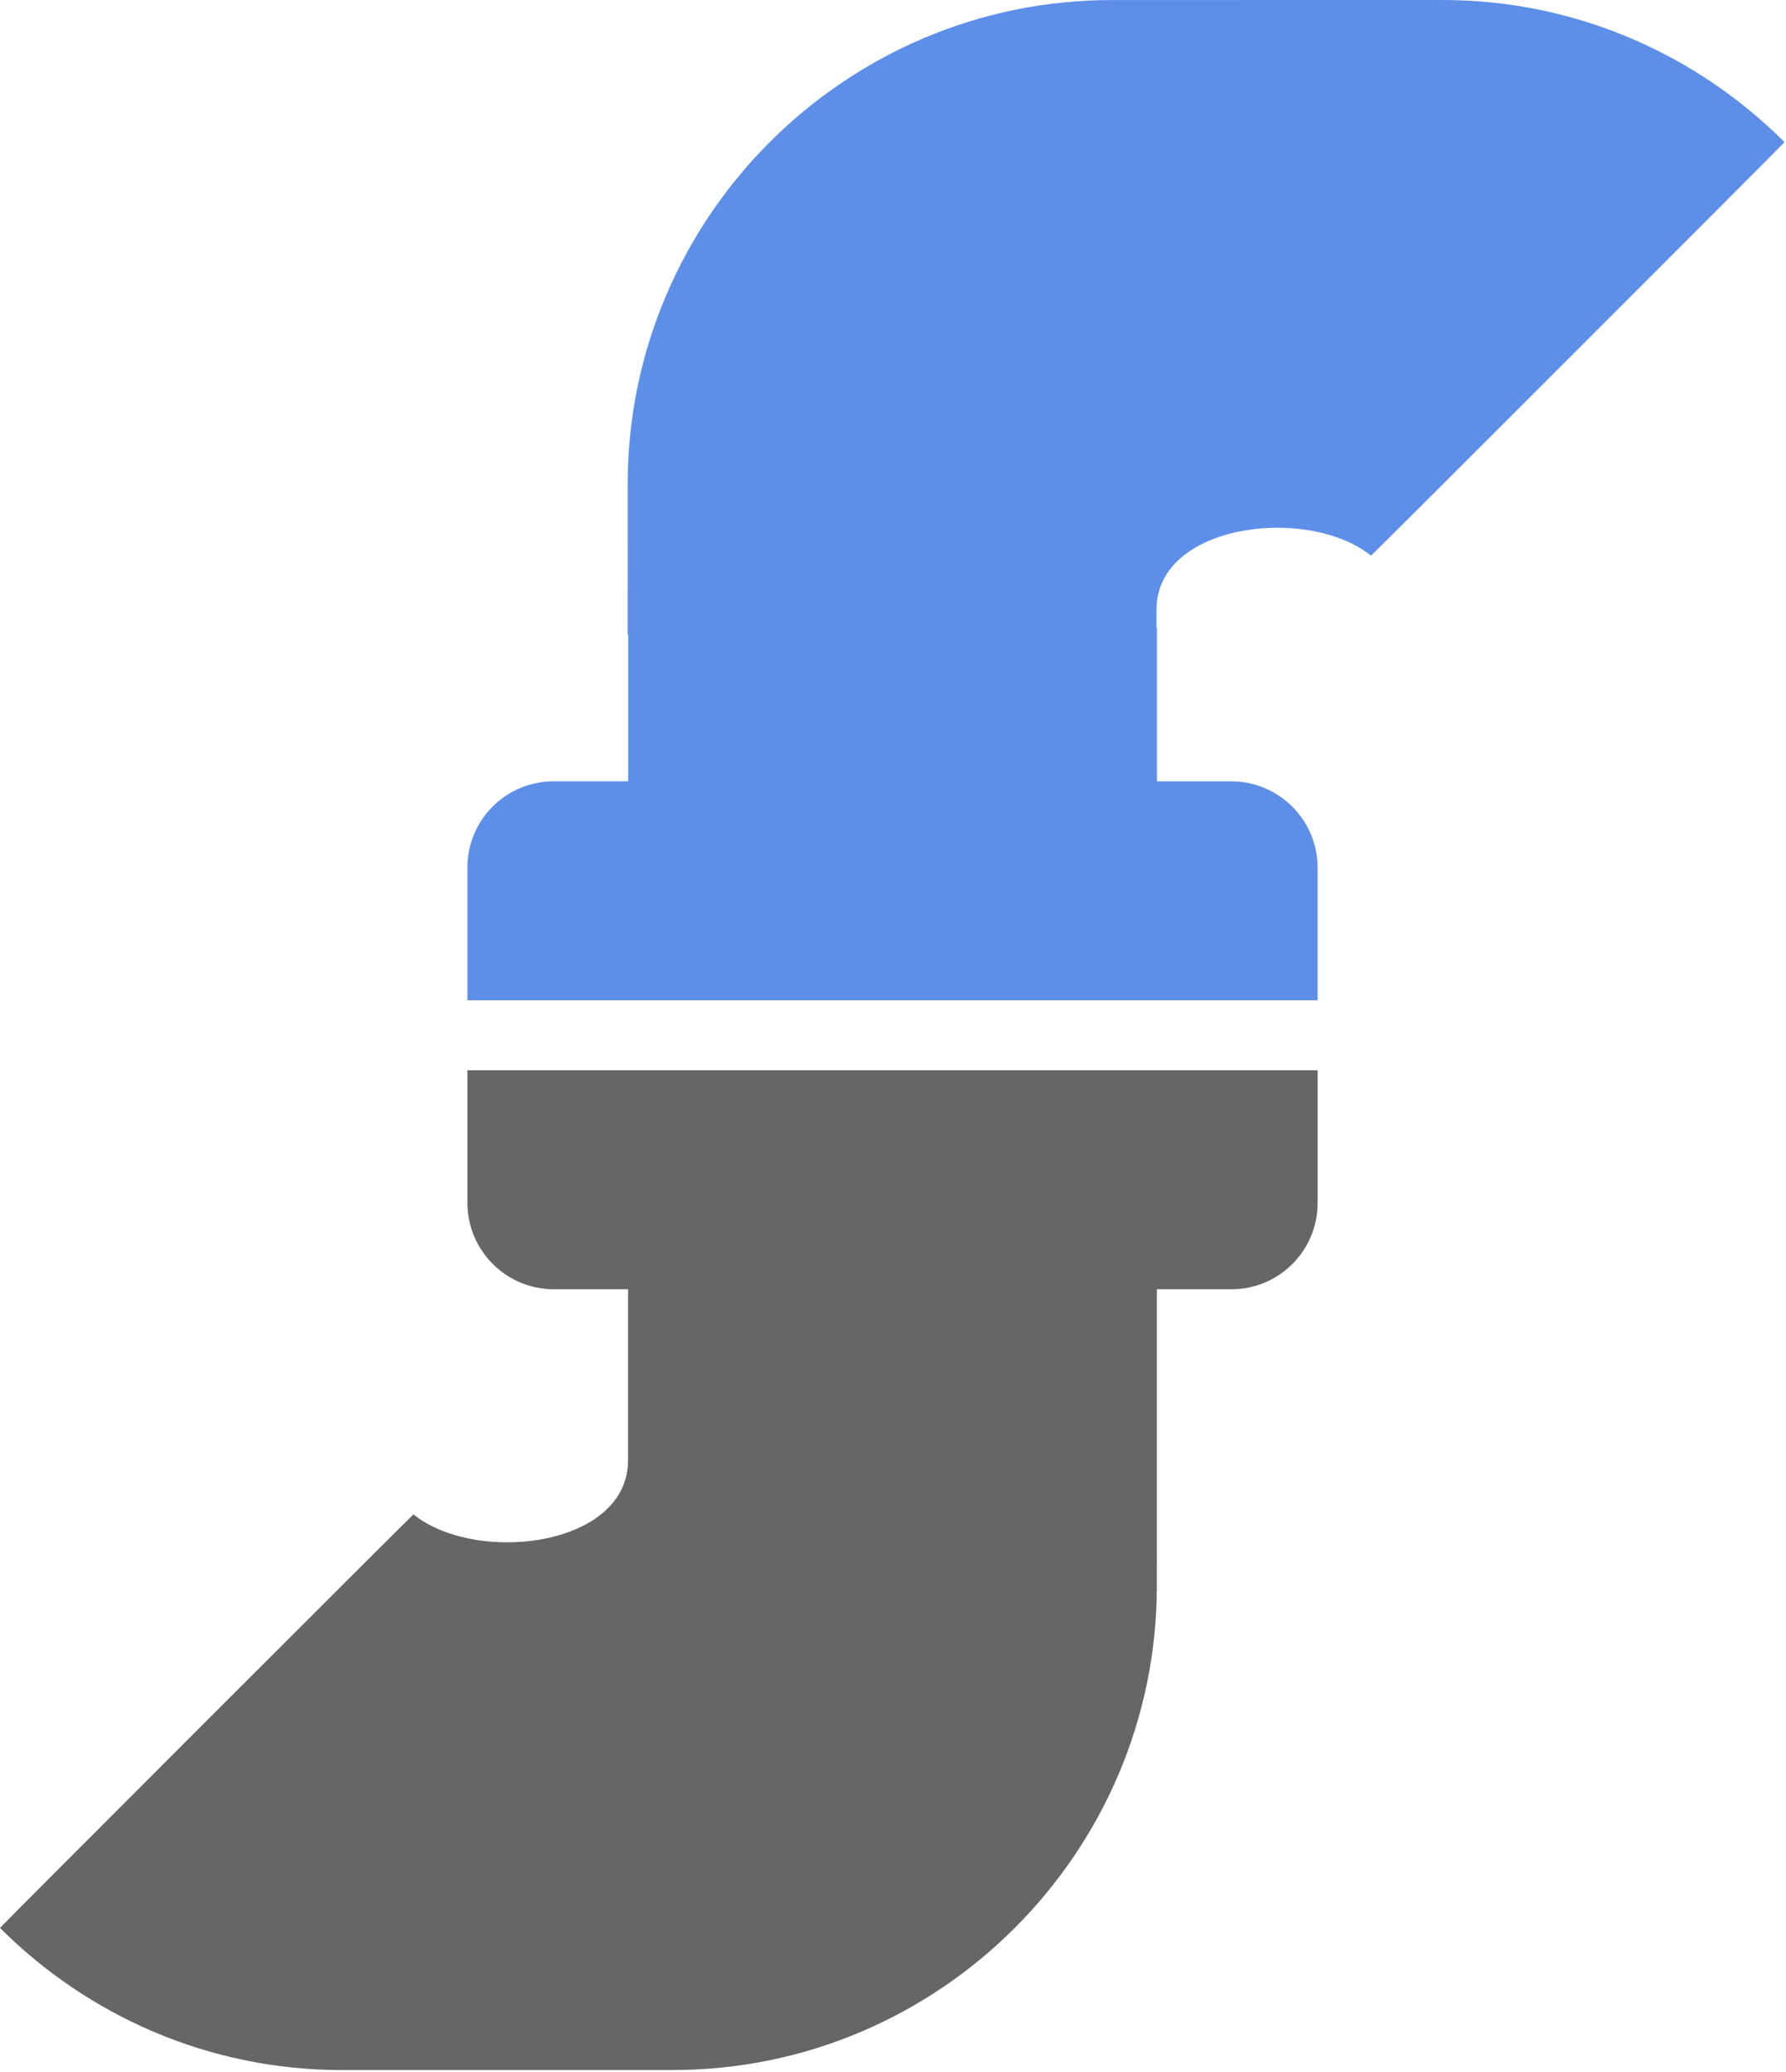 <?xml version="1.0" encoding="UTF-8" standalone="no"?><!DOCTYPE svg PUBLIC "-//W3C//DTD SVG 1.1//EN" "http://www.w3.org/Graphics/SVG/1.1/DTD/svg11.dtd"><svg width="100%" height="100%" viewBox="0 0 644 747" version="1.1" xmlns="http://www.w3.org/2000/svg" xmlns:xlink="http://www.w3.org/1999/xlink" xml:space="preserve" xmlns:serif="http://www.serif.com/" style="fill-rule:evenodd;clip-rule:evenodd;stroke-linejoin:round;stroke-miterlimit:2;"><path id="LowerPipe" d="M417.151,520.071l-0.012,51.69c-0,96.148 -78.432,174.579 -174.57,174.567l-119.286,0.015c-47.994,0.004 -91.645,-19.611 -123.283,-51.249c-0.126,-0.126 148.95,-149.198 149.085,-149.088c8.183,6.561 20.511,9.911 32.939,10.055c22.069,0.255 44.449,-9.6 44.437,-29.523l0.009,-6.467l0,-55.243l-26.77,-0c-17.195,-0 -31.154,-13.959 -31.154,-31.154l0,-47.787l306.564,0l-0,47.884c-0,17.142 -13.918,31.057 -31.057,31.057l-26.902,-0l0,55.243Z" style="fill:#666;"/><rect id="Flowpipe-Logo" serif:id="Flowpipe Logo" x="-0" y="0" width="643.333" height="746.25" style="fill:none;"/><clipPath id="_clip1"><rect x="-0" y="0" width="643.333" height="746.25"/></clipPath><g clip-path="url(#_clip1)"><path id="UpperPipe" d="M226.505,281.704l-0,-52.956l-0.189,0l0.013,-54.162c-0,-96.152 78.431,-174.583 174.57,-174.57l119.286,-0.016c47.994,-0.003 91.645,19.615 123.282,51.253c0.126,0.125 -148.95,149.195 -149.085,149.085c-8.183,-6.562 -20.51,-9.911 -32.938,-10.053c-22.073,-0.257 -44.45,9.597 -44.437,29.52l-0.01,6.656l0.186,-0l-0,55.243l26.77,0c17.195,0 31.157,13.959 31.157,31.154l-0,47.783l-306.564,0l0,-47.88c0,-17.142 13.915,-31.057 31.057,-31.057l26.902,0Z" style="fill:#5e8fe8;"/></g></svg>